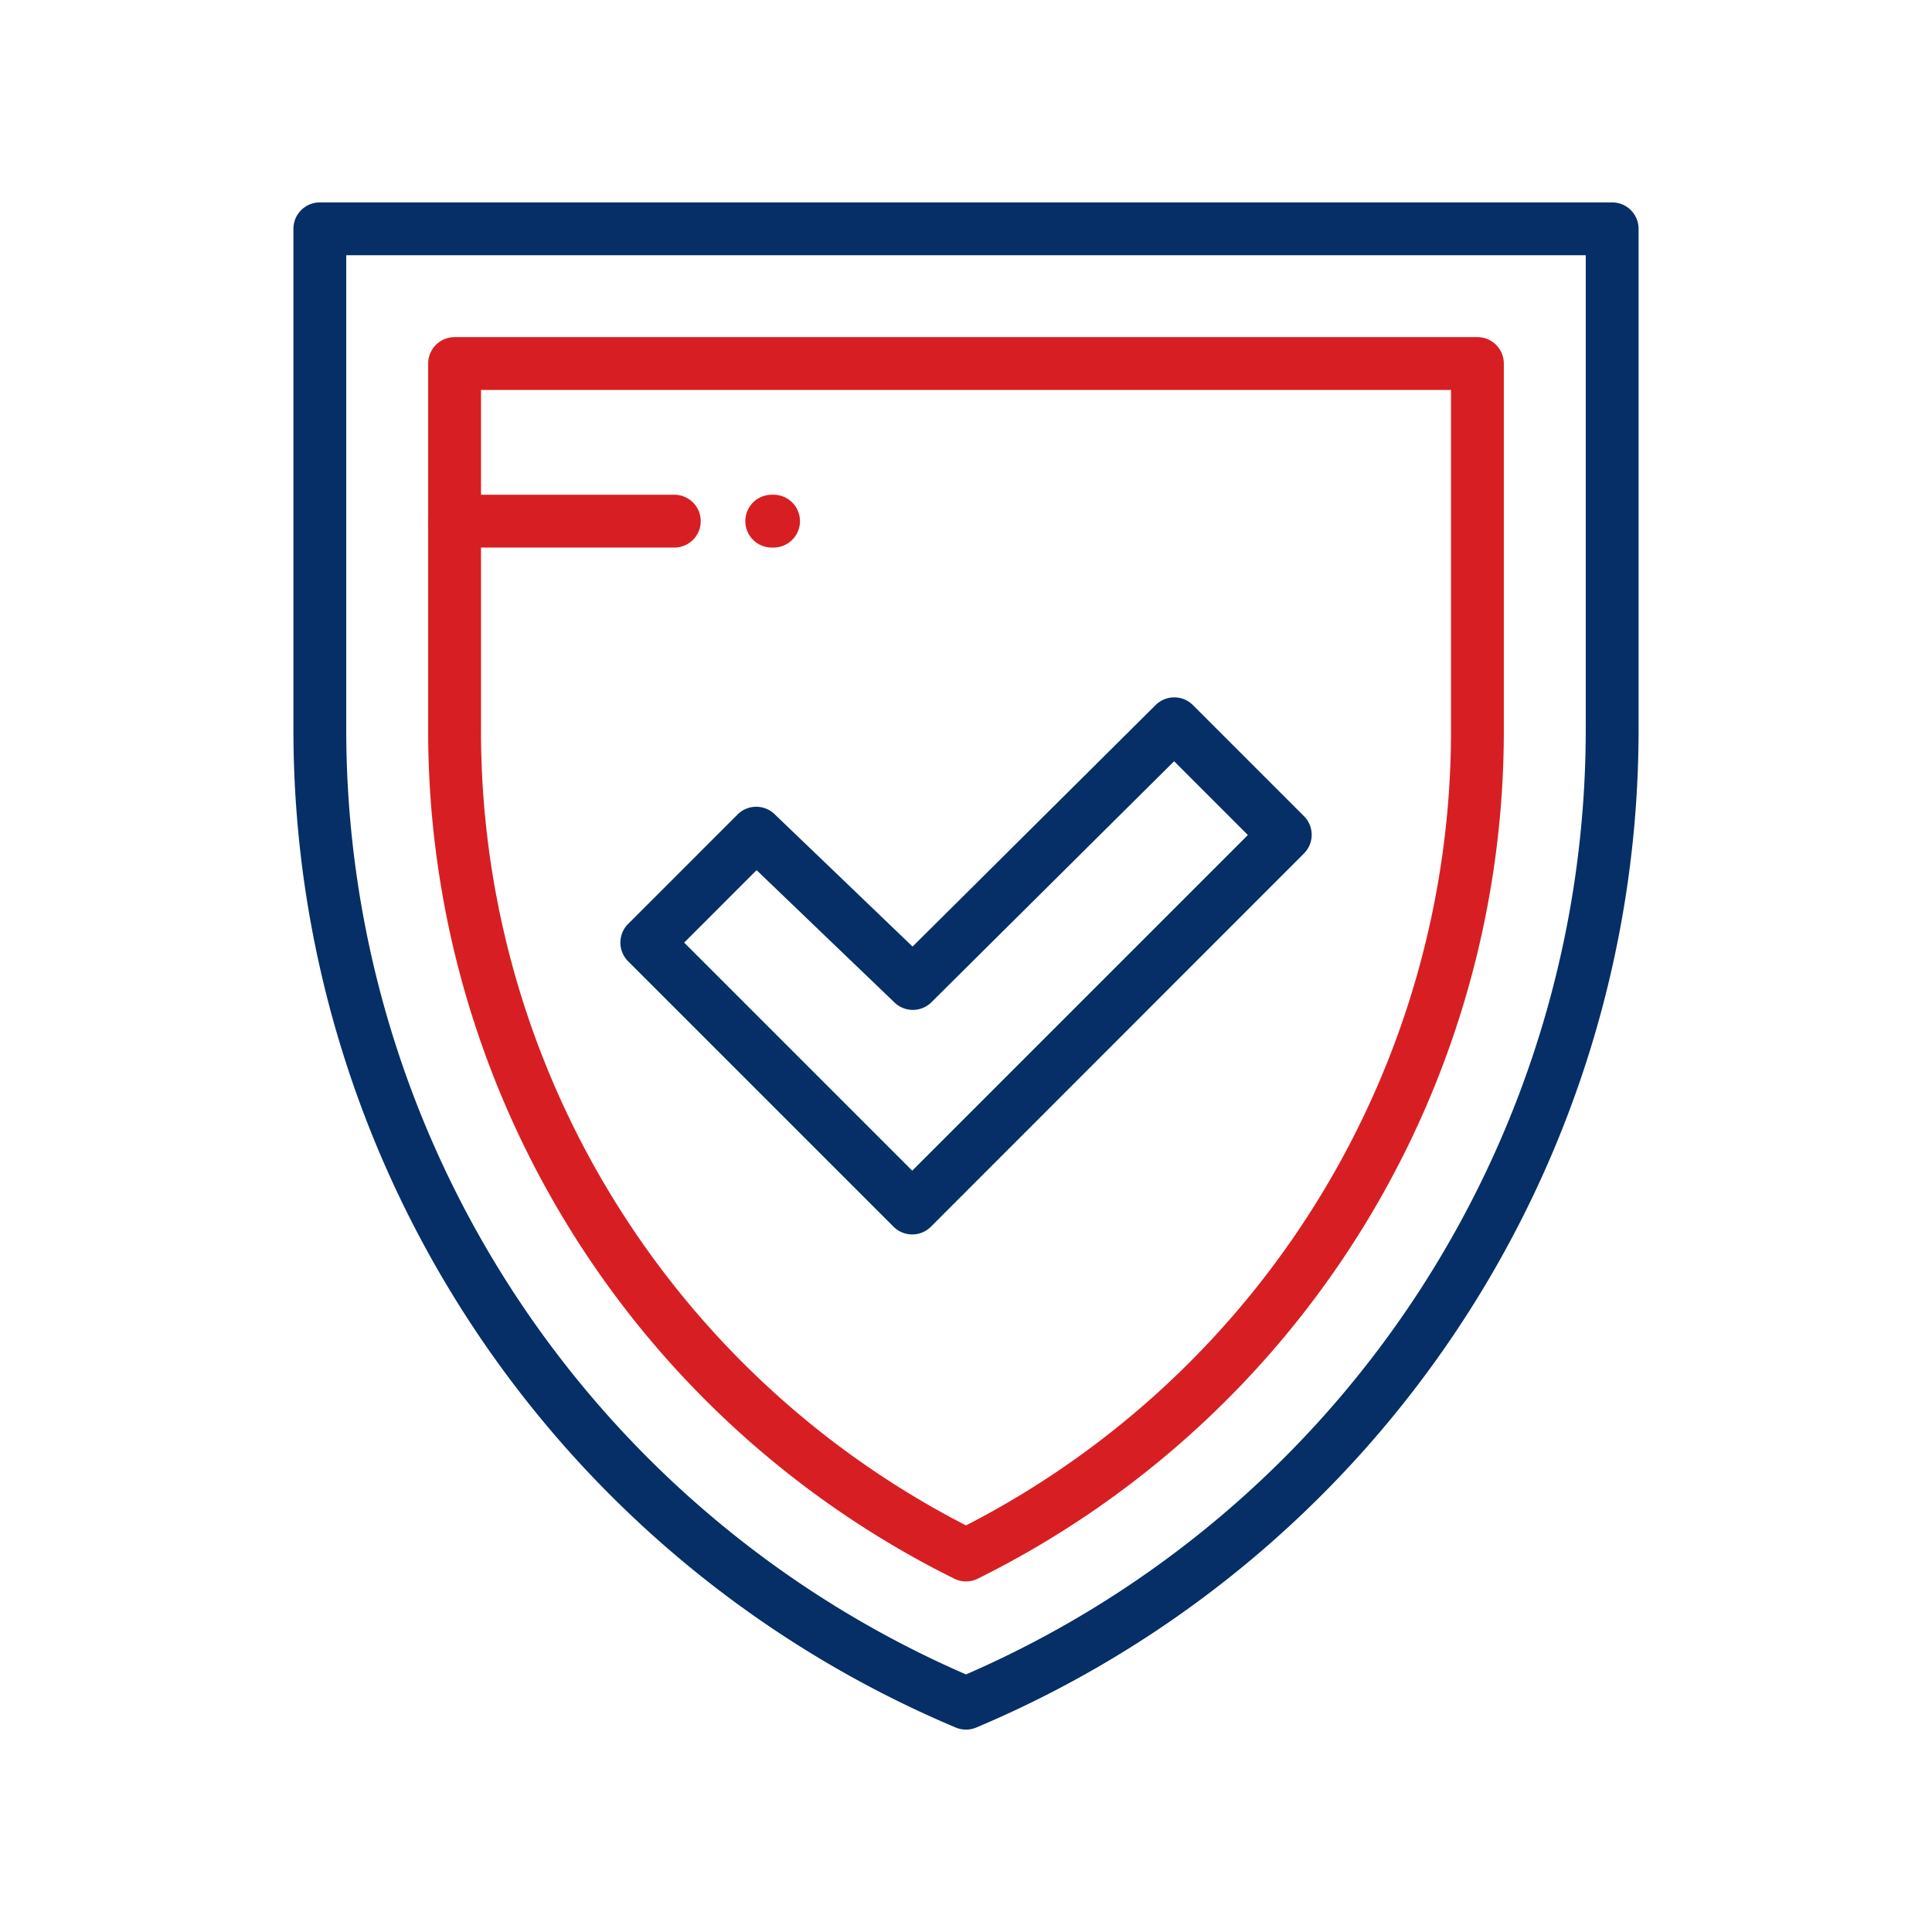 <svg xmlns="http://www.w3.org/2000/svg" width="512" height="512" viewBox="0 0 512 512">
  <title>Shield</title>
  <g id="Layer_2" data-name="Layer 2">
    <rect width="512" height="512" style="fill: none"/>
  </g>
  <g id="Layer_1" data-name="Layer 1">
    <g>
      <path d="M256,458.36a7,7,0,0,1-2.73-.55A287,287,0,0,1,77.76,193V60.64a7,7,0,0,1,7-7H427.24a7,7,0,0,1,7,7V193A287,287,0,0,1,258.73,457.81,7,7,0,0,1,256,458.36ZM91.76,67.64V193A273,273,0,0,0,256,443.74,273,273,0,0,0,420.24,193V67.64Z" style="fill: #052f66"/>
      <path d="M256,419.09a7,7,0,0,1-3.12-.73A250.73,250.73,0,0,1,113.47,193V96.34a7,7,0,0,1,7-7H391.53a7,7,0,0,1,7,7V193A250.73,250.73,0,0,1,259.12,418.36,7,7,0,0,1,256,419.09ZM127.47,103.34V193A236.71,236.71,0,0,0,256,404.25,236.71,236.71,0,0,0,384.53,193V103.34Z" style="fill: #d71f23"/>
      <path d="M178.69,145.11H120.47a7,7,0,1,1,0-14h58.23a7,7,0,0,1,0,14Z" style="fill: #d71f23"/>
      <path d="M205,145.11h-.48a7,7,0,0,1,0-14H205a7,7,0,0,1,0,14Z" style="fill: #d71f23"/>
      <path d="M241.75,327.14a7,7,0,0,1-4.95-2.05l-70.34-70.34a7,7,0,0,1,0-9.9l29-29a7,7,0,0,1,9.8-.1l36.58,35.1,64.41-64a7,7,0,0,1,9.88,0l29.43,29.43a7,7,0,0,1,0,9.9L246.7,325.09A7,7,0,0,1,241.75,327.14ZM181.31,249.8l60.44,60.44,88.95-88.95-19.55-19.55-64.31,63.86a7,7,0,0,1-9.78.08l-36.56-35.08Z" style="fill: #052f66"/>
    </g>
  </g>
</svg>
